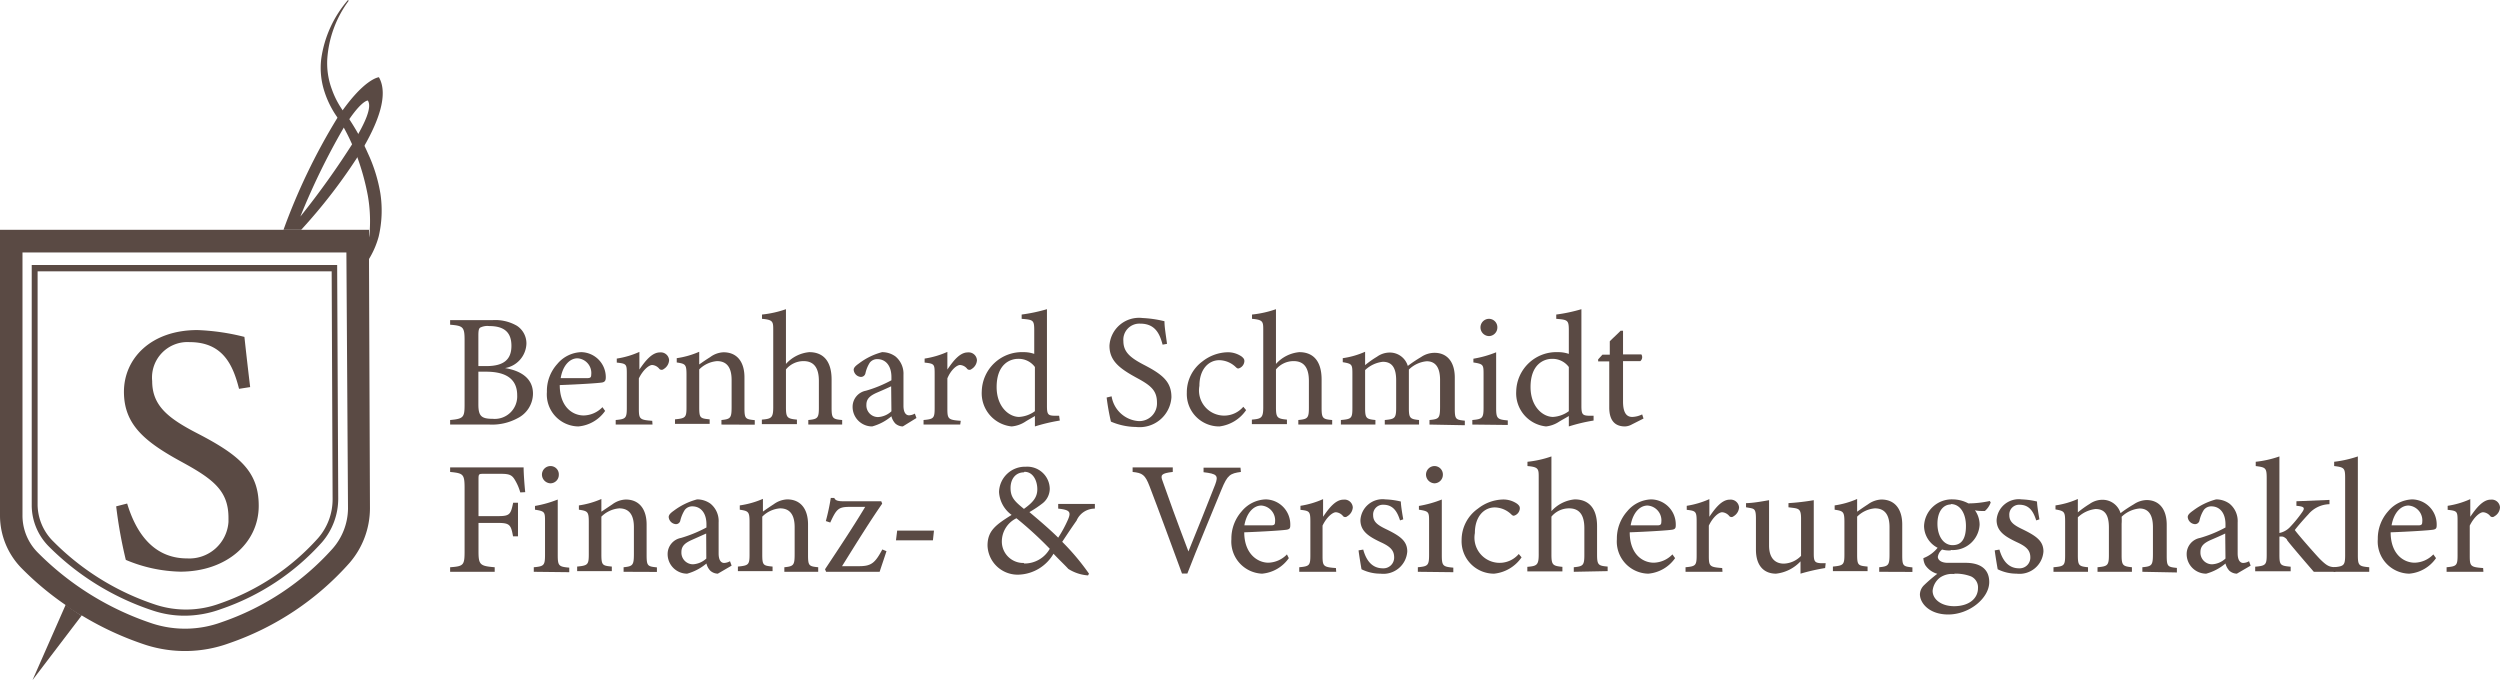 <?xml version="1.0" encoding="UTF-8"?> <svg xmlns="http://www.w3.org/2000/svg" viewBox="0 0 186.78 50.81"><defs><style>.cls-1{fill:#5a4a44;}</style></defs><g id="Ebene_2" data-name="Ebene 2"><g id="Ebene_1-2" data-name="Ebene 1"><g id="Ebene_2-2" data-name="Ebene 2"><g id="Ebene_1-2-2" data-name="Ebene 1-2"><path class="cls-1" d="M27.57,19.77v-2.6H0V38.52a5.62,5.62,0,0,0,1.6,3.92A22.36,22.36,0,0,0,4.9,45.2c.4.28.8.54,1.19.77a23.13,23.13,0,0,0,4.82,2.22,9.63,9.63,0,0,0,6.2-.13,21.24,21.24,0,0,0,9-6A6.26,6.26,0,0,0,27.64,38ZM24.84,41a19.7,19.7,0,0,1-8.3,5.49,7.92,7.92,0,0,1-5.11.11A21.66,21.66,0,0,1,2.8,41.26a3.91,3.91,0,0,1-1.12-2.74V18.86h24.2L26,38A4.61,4.61,0,0,1,24.84,41Z"></path><path class="cls-1" d="M28.31,5.77s-1.15.08-3.13,3.08a45.81,45.81,0,0,0-4,8.32H22.5a40.63,40.63,0,0,0,4.43-5.78C28.21,9.28,29.07,7.11,28.31,5.77Zm-1.87,4.8a61.37,61.37,0,0,1-4,5.61,51.76,51.76,0,0,1,3.2-6.57c1.28-2.09,1.82-2.1,1.84-2.1C27.81,8,27.29,9.16,26.44,10.57Z"></path><path class="cls-1" d="M13.81,46a7.5,7.5,0,0,1-2.35-.37A19.64,19.64,0,0,1,3.62,40.8a4.38,4.38,0,0,1-1.25-3v-18H25.19l.08,17.45a5,5,0,0,1-1.21,3.26,17.86,17.86,0,0,1-7.56,5A7.94,7.94,0,0,1,13.81,46Zm-11-25.73V37.76A3.91,3.91,0,0,0,4,40.47a19.22,19.22,0,0,0,7.66,4.72,7.3,7.3,0,0,0,4.73-.09,17.57,17.57,0,0,0,7.37-4.89,4.41,4.41,0,0,0,1.09-2.94l-.07-17Z"></path><path class="cls-1" d="M6.09,46,2.43,50.81,4.9,45.2C5.3,45.48,5.7,45.74,6.09,46Z"></path><path class="cls-1" d="M6.54,45.39,6.09,46c-.39-.23-.79-.49-1.19-.77l.33-.75Z"></path><path class="cls-1" d="M21.14,17.17l-.22.57"></path><path class="cls-1" d="M22.5,17.17l-.17.19"></path><path class="cls-1" d="M22.06,17.17c-.08.2-.17.4-.25.61"></path><path class="cls-1" d="M21.68,17.17l-.15.19"></path><line class="cls-1" x1="27.56" y1="17.17" x2="22.5" y2="17.17"></line><line class="cls-1" x1="21.14" y1="17.17" y2="17.17"></line><path class="cls-1" d="M26.05.06a8.23,8.23,0,0,0-1.6,4.37,5.61,5.61,0,0,0,.35,2.26,6.44,6.44,0,0,0,1.15,2h0a17,17,0,0,1,1.54,2.77,11.58,11.58,0,0,1,.93,3,8.52,8.52,0,0,1-.13,3.22,6.44,6.44,0,0,1-1.56,2.76l-.07-.06a8.41,8.41,0,0,0,.94-2.84,11.07,11.07,0,0,0-.12-2.93,18.06,18.06,0,0,0-.79-2.88,16.06,16.06,0,0,0-1.3-2.71h0a7.09,7.09,0,0,1-1.16-2.21A5.69,5.69,0,0,1,24,4.4,8.5,8.5,0,0,1,26,0Z"></path><path class="cls-1" d="M17.86,29.05c-.45-1.76-1.19-3.49-3.7-3.49a2.65,2.65,0,0,0-2.79,2.91c0,1.83,1.17,2.77,3.38,3.91,3.19,1.65,4.58,2.88,4.58,5.41,0,2.79-2.42,4.92-5.86,4.92a11,11,0,0,1-4.07-.88,33.86,33.86,0,0,1-.72-4l.82-.21c.54,1.78,1.71,4.1,4.48,4.1A2.93,2.93,0,0,0,17.07,39c0-.1,0-.21,0-.31,0-2-1.1-2.87-3.44-4.15-2.8-1.52-4.37-2.8-4.37-5.27s2-4.61,5.49-4.61a16.71,16.71,0,0,1,3.51.51c.11,1,.22,2,.43,3.75Z"></path></g></g><path class="cls-1" d="M37.73,27.5c1.15.19,2.09.74,2.09,1.91a2.07,2.07,0,0,1-1.16,1.84,4,4,0,0,1-2.08.47H33.63v-.34c1-.09,1.08-.2,1.08-1.15V25.42c0-1-.11-1.08-1.08-1.16v-.34h3.14a3.22,3.22,0,0,1,1.85.42,1.57,1.57,0,0,1,.71,1.35A1.92,1.92,0,0,1,37.73,27.5Zm-1.38-.15c1.32,0,1.86-.52,1.86-1.51s-.51-1.48-1.67-1.48a1.2,1.2,0,0,0-.67.12c-.09.07-.13.2-.13.58v2.29Zm-.61,2.86c0,.86.21,1.08,1.06,1.08a1.68,1.68,0,0,0,1.84-1.76c0-1.23-.86-1.76-2.32-1.76h-.58Z"></path><path class="cls-1" d="M45.21,30.7a2.73,2.73,0,0,1-2,1.16,2.39,2.39,0,0,1-2.35-2.58,3,3,0,0,1,.78-2.09,2.43,2.43,0,0,1,1.78-.88,1.87,1.87,0,0,1,1.84,1.86c0,.24-.05.35-.24.4s-1.78.15-3.2.2c0,1.61.94,2.27,1.79,2.27a2,2,0,0,0,1.4-.62Zm-2.07-3.93c-.55,0-1.09.51-1.25,1.48.67,0,1.34,0,2,0,.21,0,.28-.06.28-.24A1.1,1.1,0,0,0,43.14,26.77Z"></path><path class="cls-1" d="M48.75,31.72H46v-.34c.75-.07.83-.13.83-.91V28c0-.79,0-.83-.75-.91v-.3a6.42,6.42,0,0,0,1.69-.5v1.32c.42-.62.93-1.28,1.53-1.28a.62.62,0,0,1,.69.58.82.82,0,0,1-.4.66.24.24,0,0,1-.32,0,.75.75,0,0,0-.54-.3c-.25,0-.69.37-1,1v2.25c0,.79.06.85,1,.92Z"></path><path class="cls-1" d="M53.9,31.72v-.34c.69-.07.76-.15.76-1v-2c0-.84-.3-1.4-1.09-1.4a2.12,2.12,0,0,0-1.33.62v2.81c0,.83.07.85.78.92v.34H50.43v-.34c.79-.08.86-.13.86-.92V28c0-.78-.08-.82-.73-.92v-.32a6.41,6.41,0,0,0,1.68-.48v.95c.24-.17.5-.35.82-.55a1.77,1.77,0,0,1,1-.36c1,0,1.56.71,1.56,1.87v2.28c0,.82.07.85.77.92v.34Z"></path><path class="cls-1" d="M60.39,31.72v-.34c.69-.07.79-.13.79-.92v-2c0-1-.39-1.5-1.19-1.48a1.71,1.71,0,0,0-1.27.62v2.83c0,.78.1.85.82.92v.34H56.92v-.34c.7-.06.85-.12.85-.92V24.68c0-.64,0-.79-.84-.86V23.5a7.8,7.8,0,0,0,1.79-.4v4.09a2.67,2.67,0,0,1,1.74-.88c1,0,1.67.61,1.67,2.05v2.11c0,.79.09.85.79.91v.34Z"></path><path class="cls-1" d="M67.45,31.86a.87.87,0,0,1-.56-.22,1.24,1.24,0,0,1-.29-.54,3.74,3.74,0,0,1-1.44.76,1.46,1.46,0,0,1-1.46-1.47,1.22,1.22,0,0,1,1-1.2,9.44,9.44,0,0,0,1.9-.78v-.24c0-.85-.43-1.34-1.06-1.34a.7.7,0,0,0-.56.27,2.44,2.44,0,0,0-.32.78.34.34,0,0,1-.35.28.58.58,0,0,1-.53-.53c0-.17.16-.31.4-.48a4.92,4.92,0,0,1,1.72-.84,1.69,1.69,0,0,1,1,.32A1.67,1.67,0,0,1,67.5,28v2.31c0,.55.21.72.42.72a.94.94,0,0,0,.43-.13l.12.33Zm-.87-3c-.26.13-.84.38-1.12.5-.45.21-.73.43-.73.88a.87.87,0,0,0,.87.92,1.59,1.59,0,0,0,1-.43Z"></path><path class="cls-1" d="M71.74,31.72H69v-.34c.76-.07.83-.13.83-.91V28c0-.79,0-.83-.75-.91v-.3a6.61,6.61,0,0,0,1.7-.5v1.32c.42-.62.92-1.28,1.52-1.28a.62.62,0,0,1,.69.58.82.82,0,0,1-.4.66.24.24,0,0,1-.32,0,.73.73,0,0,0-.54-.3c-.25,0-.69.37-.95,1v2.25c0,.79.06.85,1,.92Z"></path><path class="cls-1" d="M79.18,31.42a13.23,13.23,0,0,0-1.86.44v-.78c-.22.14-.53.3-.74.44a2.23,2.23,0,0,1-1,.34,2.49,2.49,0,0,1-2.23-2.63,3,3,0,0,1,3.1-2.92,2.39,2.39,0,0,1,.82.13V24.68c0-.77-.08-.79-.94-.86V23.5a12.48,12.48,0,0,0,1.89-.4v7.23c0,.62.08.71.52.73l.39,0Zm-1.86-4a1.5,1.5,0,0,0-1.26-.61c-.58,0-1.6.38-1.6,2.11,0,1.45.9,2.22,1.67,2.23a2.22,2.22,0,0,0,1.19-.43Z"></path><path class="cls-1" d="M86.86,25.75c-.21-.79-.54-1.57-1.67-1.57a1.2,1.2,0,0,0-1.26,1.3c0,.83.53,1.25,1.52,1.77,1.44.74,2.07,1.29,2.07,2.43a2.38,2.38,0,0,1-2.64,2.22A4.9,4.9,0,0,1,83,31.5a16.65,16.65,0,0,1-.32-1.8l.37-.09a2.2,2.2,0,0,0,2,1.85,1.32,1.32,0,0,0,1.39-1.38c0-.93-.49-1.3-1.55-1.87-1.26-.69-2-1.26-2-2.38a2.21,2.21,0,0,1,2.47-2.07A8.4,8.4,0,0,1,87,24c0,.44.09.92.19,1.69Z"></path><path class="cls-1" d="M93.1,30.64a2.84,2.84,0,0,1-2,1.22,2.42,2.42,0,0,1-2.43-2.52A2.86,2.86,0,0,1,89.84,27a3.15,3.15,0,0,1,1.82-.68,1.8,1.8,0,0,1,1.11.32c.17.14.2.22.2.35a.6.6,0,0,1-.44.54c-.06,0-.1,0-.22-.12a1.82,1.82,0,0,0-1.21-.5c-.8,0-1.49.67-1.49,1.92a1.88,1.88,0,0,0,3.28,1.56Z"></path><path class="cls-1" d="M97,31.72v-.34c.69-.07.79-.13.79-.92v-2c0-1-.38-1.5-1.19-1.48a1.71,1.71,0,0,0-1.27.62v2.83c0,.78.1.85.82.92v.34H93.53v-.34c.7-.06.85-.12.85-.92V24.68c0-.64,0-.79-.84-.86V23.5a7.8,7.8,0,0,0,1.79-.4v4.09a2.67,2.67,0,0,1,1.74-.88c1,0,1.67.61,1.67,2.05v2.11c0,.79.09.85.79.91v.34Z"></path><path class="cls-1" d="M106.8,31.72v-.34c.71-.07.79-.12.79-1v-2c0-.85-.29-1.39-1-1.39a2.19,2.19,0,0,0-1.33.62c0,.15,0,.29,0,.52V30.5c0,.75.1.81.76.88v.34h-2.56v-.34c.74-.07.85-.12.85-.91V28.41c0-.89-.28-1.38-1-1.38a2.29,2.29,0,0,0-1.32.62v2.82c0,.79.09.84.77.91v.34h-2.58v-.34c.79-.07.86-.12.86-.91V28c0-.77,0-.82-.72-.94v-.3a6.24,6.24,0,0,0,1.67-.48v1a7,7,0,0,1,.89-.63,1.63,1.63,0,0,1,1-.31,1.4,1.4,0,0,1,1.3,1c.34-.26.65-.46,1-.67a1.79,1.79,0,0,1,1-.31c.93,0,1.51.67,1.51,1.85v2.31c0,.81.07.84.75.91v.34Z"></path><path class="cls-1" d="M110,31.72v-.34c.75-.07.84-.13.84-.94V28c0-.75,0-.8-.76-.92v-.28a8.09,8.09,0,0,0,1.7-.48v4.15c0,.81.09.87.87.94v.34Zm1.24-6.61a.65.65,0,0,1-.63-.63.64.64,0,0,1,.65-.66.63.63,0,0,1,.61.66A.64.64,0,0,1,111.25,25.11Z"></path><path class="cls-1" d="M119.06,31.42a12.86,12.86,0,0,0-1.85.44v-.78c-.22.14-.53.3-.75.44a2.19,2.19,0,0,1-.95.34,2.49,2.49,0,0,1-2.23-2.63,3,3,0,0,1,3.11-2.92,2.43,2.43,0,0,1,.82.13V24.68c0-.77-.09-.79-.94-.86V23.5a12.08,12.08,0,0,0,1.88-.4v7.23c0,.62.09.71.53.73l.38,0Zm-1.85-4a1.52,1.52,0,0,0-1.26-.61c-.58,0-1.6.38-1.6,2.11,0,1.45.9,2.22,1.67,2.23a2.22,2.22,0,0,0,1.19-.43Z"></path><path class="cls-1" d="M121.92,31.71a1.13,1.13,0,0,1-.51.15c-.77,0-1.18-.46-1.18-1.42V27h-.83l0-.15.32-.35h.55v-1c.23-.24.58-.55.81-.79l.18,0c0,.5,0,1.2,0,1.77h1.37a.38.38,0,0,1-.08.5h-1.29V30c0,1,.38,1.15.69,1.15a1.82,1.82,0,0,0,.74-.19l.1.31Z"></path><path class="cls-1" d="M38.87,36.79a3.7,3.7,0,0,0-.37-.88c-.23-.41-.41-.51-1.08-.51H36.14c-.35,0-.39,0-.39.39v2.77h1.49c.86,0,.92-.15,1.1-1h.36v2.51h-.37c-.15-.84-.24-1-1.09-1H35.75V41.2c0,1,.12,1.09,1.21,1.18v.34H33.63v-.34c1-.07,1.08-.15,1.08-1.18V36.45c0-1.05-.12-1.09-1.08-1.19v-.34h3.8c1.08,0,1.49,0,1.69,0,0,.43.06,1.27.12,1.85Z"></path><path class="cls-1" d="M39.88,42.72v-.34c.76-.07.84-.13.84-.94V39c0-.75,0-.8-.75-.92v-.28a8.44,8.44,0,0,0,1.7-.48v4.15c0,.81.08.87.86.94v.34Zm1.25-6.61a.66.66,0,0,1-.64-.63.64.64,0,0,1,.65-.66.62.62,0,0,1,.61.66A.63.63,0,0,1,41.13,36.11Z"></path><path class="cls-1" d="M46.59,42.72v-.34c.69-.07.77-.15.77-1v-2c0-.84-.3-1.4-1.1-1.4a2.14,2.14,0,0,0-1.33.62v2.81c0,.83.08.85.78.92v.34H43.12v-.34c.79-.08.87-.13.87-.92V39c0-.78-.09-.82-.74-.92v-.32a6.41,6.41,0,0,0,1.68-.48v.95l.82-.55a1.8,1.8,0,0,1,1-.36c1,0,1.56.71,1.56,1.87v2.28c0,.82.08.85.77.92v.34Z"></path><path class="cls-1" d="M53.63,42.86a.87.87,0,0,1-.56-.22,1.14,1.14,0,0,1-.29-.54,3.81,3.81,0,0,1-1.44.76,1.46,1.46,0,0,1-1.46-1.47,1.22,1.22,0,0,1,1-1.2,10,10,0,0,0,1.9-.78v-.24c0-.85-.43-1.34-1.06-1.34a.7.7,0,0,0-.56.27,2.66,2.66,0,0,0-.33.78.33.33,0,0,1-.34.28.58.58,0,0,1-.53-.53c0-.17.15-.31.39-.48a5.07,5.07,0,0,1,1.73-.84,1.71,1.71,0,0,1,1,.32,1.67,1.67,0,0,1,.61,1.4v2.31c0,.55.2.72.42.72a1,1,0,0,0,.43-.13l.12.33Zm-.87-3-1.12.5c-.45.21-.73.43-.73.88a.87.87,0,0,0,.86.92,1.61,1.61,0,0,0,1-.43Z"></path><path class="cls-1" d="M58.6,42.72v-.34c.7-.07.77-.15.77-1v-2c0-.84-.3-1.4-1.09-1.4a2.09,2.09,0,0,0-1.33.62v2.81c0,.83.07.85.77.92v.34H55.13v-.34c.8-.08.87-.13.87-.92V39c0-.78-.09-.82-.73-.92v-.32A6.64,6.64,0,0,0,57,37.27v.95c.24-.17.5-.35.81-.55a1.83,1.83,0,0,1,1-.36c1,0,1.56.71,1.56,1.87v2.28c0,.82.07.85.76.92v.34Z"></path><path class="cls-1" d="M66.23,41.18c-.15.47-.39,1.16-.51,1.54h-4l-.08-.19c1-1.51,2.07-3.11,3-4.66H63.5c-.85,0-1,.14-1.47,1.17l-.33-.11a16.42,16.42,0,0,0,.37-1.73h.26c.08.18.23.25.68.25h2.83l.07.18c-1,1.44-2,3.07-3,4.67h1.28c.91,0,1.19-.24,1.73-1.25Z"></path><path class="cls-1" d="M69.7,40.37H66.94l.09-.73h2.75Z"></path><path class="cls-1" d="M81.8,38a1.48,1.48,0,0,0-1.37.9c-.32.45-.64.93-1.07,1.58a17.59,17.59,0,0,1,2,2.38l-.07.13a3.14,3.14,0,0,1-1.48-.49c-.14-.17-.72-.72-1.1-1.13a3.13,3.13,0,0,1-2.53,1.56,2.25,2.25,0,0,1-2.4-2.17c0-1.12.64-1.56,1.8-2.29a2.27,2.27,0,0,1-.94-1.71,1.94,1.94,0,0,1,2-1.89,1.68,1.68,0,0,1,1.79,1.65,1.4,1.4,0,0,1-.52,1.07,8.46,8.46,0,0,1-1,.67c.4.34,1.38,1.15,2.15,1.91a9.24,9.24,0,0,0,.74-1.37c.23-.55.13-.71-.74-.8v-.35H81.8Zm-5.3,4.1A2.16,2.16,0,0,0,78.43,41a27.56,27.56,0,0,0-2.49-2.28,1.93,1.93,0,0,0-1.09,1.7A1.6,1.6,0,0,0,76.5,42.06Zm0-6.81c-.6,0-1,.47-1,1.17s.31,1,1,1.56c.67-.48,1-.86,1-1.47S77.2,35.25,76.54,35.25Z"></path><path class="cls-1" d="M92.71,35.26c-.8.11-1,.22-1.44,1.29-.32.8-2,4.81-2.56,6.3h-.4c-.71-1.93-1.74-4.74-2.42-6.51-.34-.89-.54-1-1.27-1.08v-.34h3v.34c-.88.1-.93.24-.76.68.3.88,1.17,3.27,1.93,5.26.63-1.55,1.42-3.51,2-5,.26-.69.12-.8-.87-.92v-.34h2.76Z"></path><path class="cls-1" d="M96.29,41.7a2.73,2.73,0,0,1-2,1.16A2.4,2.4,0,0,1,92,40.28a3.06,3.06,0,0,1,.78-2.09,2.43,2.43,0,0,1,1.79-.88,1.87,1.87,0,0,1,1.83,1.86c0,.24,0,.35-.24.4s-1.77.15-3.2.2c0,1.61,1,2.27,1.8,2.27a2,2,0,0,0,1.39-.62Zm-2.06-3.93c-.55,0-1.09.51-1.26,1.48.67,0,1.34,0,2,0,.22,0,.29-.06.29-.24A1.11,1.11,0,0,0,94.23,37.77Z"></path><path class="cls-1" d="M99.83,42.72H97.07v-.34c.76-.07.83-.13.83-.91V39c0-.79-.05-.83-.74-.91v-.3a6.65,6.65,0,0,0,1.69-.5v1.32c.42-.62.92-1.28,1.52-1.28a.62.62,0,0,1,.7.58.83.83,0,0,1-.41.66.23.23,0,0,1-.31,0,.77.77,0,0,0-.54-.3c-.25,0-.7.37-1,1v2.25c0,.79.06.85,1,.92Z"></path><path class="cls-1" d="M104.6,38.88c-.22-.69-.53-1.17-1.26-1.17a.73.73,0,0,0-.75.78c0,.51.35.75,1,1.06,1,.49,1.55.86,1.55,1.65a1.79,1.79,0,0,1-2,1.66,3.17,3.17,0,0,1-1.42-.33c-.06-.35-.17-1-.22-1.41l.35-.06c.21.77.63,1.4,1.47,1.4a.8.8,0,0,0,.84-.82c0-.54-.32-.82-1-1.13-.84-.4-1.52-.79-1.52-1.65a1.66,1.66,0,0,1,1.87-1.55,5.7,5.7,0,0,1,1.15.16c0,.28.12,1,.18,1.33Z"></path><path class="cls-1" d="M105.93,42.72v-.34c.75-.07.84-.13.84-.94V39c0-.75,0-.8-.76-.92v-.28a8.36,8.36,0,0,0,1.71-.48v4.15c0,.81.08.87.86.94v.34Zm1.25-6.61a.66.66,0,0,1-.64-.63.64.64,0,0,1,.65-.66.63.63,0,0,1,.61.66A.64.64,0,0,1,107.18,36.11Z"></path><path class="cls-1" d="M113.68,41.64a2.84,2.84,0,0,1-2.05,1.22,2.42,2.42,0,0,1-2.43-2.52A2.86,2.86,0,0,1,110.42,38a3.15,3.15,0,0,1,1.82-.68,1.8,1.8,0,0,1,1.11.32c.17.14.2.22.2.35a.6.6,0,0,1-.44.54c-.06,0-.1,0-.22-.12a1.82,1.82,0,0,0-1.21-.5c-.8,0-1.49.67-1.49,1.92a1.88,1.88,0,0,0,3.28,1.56Z"></path><path class="cls-1" d="M117.58,42.72v-.34c.69-.07.79-.13.79-.92v-2c0-1-.38-1.5-1.19-1.48a1.71,1.71,0,0,0-1.27.62v2.83c0,.78.1.85.82.92v.34h-2.62v-.34c.7-.06.85-.12.85-.92V35.68c0-.64,0-.79-.84-.86V34.5a7.8,7.8,0,0,0,1.79-.4v4.09a2.67,2.67,0,0,1,1.74-.88c1,0,1.67.61,1.67,2v2.11c0,.79.09.85.79.91v.34Z"></path><path class="cls-1" d="M125.15,41.7a2.73,2.73,0,0,1-2,1.16,2.4,2.4,0,0,1-2.35-2.58,3.06,3.06,0,0,1,.78-2.09,2.43,2.43,0,0,1,1.78-.88,1.87,1.87,0,0,1,1.84,1.86c0,.24,0,.35-.24.4s-1.77.15-3.2.2c0,1.61.94,2.27,1.8,2.27a2,2,0,0,0,1.39-.62Zm-2.06-3.93c-.56,0-1.09.51-1.26,1.48.67,0,1.34,0,2,0,.21,0,.29-.06.29-.24A1.11,1.11,0,0,0,123.09,37.77Z"></path><path class="cls-1" d="M128.69,42.72h-2.76v-.34c.76-.07.83-.13.83-.91V39c0-.79-.05-.83-.74-.91v-.3a6.65,6.65,0,0,0,1.69-.5v1.32c.42-.62.92-1.28,1.52-1.28a.63.63,0,0,1,.7.58.83.83,0,0,1-.41.66.23.23,0,0,1-.31,0,.77.77,0,0,0-.54-.3c-.26,0-.7.37-1,1v2.25c0,.79.06.85,1,.92Z"></path><path class="cls-1" d="M136.36,42.44a14.66,14.66,0,0,0-1.84.42v-.92a2.94,2.94,0,0,1-1.83.92c-.81,0-1.5-.49-1.5-1.8V38.74c0-.65-.1-.72-.4-.78l-.34-.06v-.31c.52,0,1.31-.15,1.72-.22,0,.38,0,1,0,1.75v1.63c0,1.06.56,1.36,1.1,1.36a1.87,1.87,0,0,0,1.29-.58V38.74c0-.65-.14-.73-.55-.79l-.39-.05v-.31a17.47,17.47,0,0,0,1.89-.22v4c0,.6.09.68.55.71h.34Z"></path><path class="cls-1" d="M140.4,42.72v-.34c.7-.07.77-.15.77-1v-2c0-.84-.3-1.4-1.09-1.4a2.12,2.12,0,0,0-1.33.62v2.81c0,.83.07.85.78.92v.34h-2.59v-.34c.79-.08.86-.13.86-.92V39c0-.78-.09-.82-.73-.92v-.32a6.53,6.53,0,0,0,1.68-.48v.95c.24-.17.5-.35.81-.55a1.83,1.83,0,0,1,1-.36c1,0,1.56.71,1.56,1.87v2.28c0,.82.07.85.76.92v.34Z"></path><path class="cls-1" d="M145.18,41a.87.87,0,0,0-.4.6c0,.21.21.45.75.45h1.34c.77,0,1.75.25,1.75,1.44s-1.47,2.42-3.07,2.42c-1.35,0-2.09-.79-2.11-1.5a1,1,0,0,1,.3-.68,11.38,11.38,0,0,1,1-.86,1.6,1.6,0,0,1-.9-.65,1.19,1.19,0,0,1-.14-.52,2.52,2.52,0,0,0,1.1-.82Zm.57.12a1.85,1.85,0,0,1-2-1.81,2.07,2.07,0,0,1,2.15-2,2.5,2.5,0,0,1,1.16.3,7.53,7.53,0,0,0,1.6-.18l.07.11a1.5,1.5,0,0,1-.44.64c-.18,0-.57,0-.74-.06a1.86,1.86,0,0,1,.35,1.09A2,2,0,0,1,145.75,41.09Zm.28,1.77a1.59,1.59,0,0,0-1.07.25,1.41,1.41,0,0,0-.57,1c0,.66.68,1.15,1.6,1.15,1.14,0,1.79-.59,1.79-1.35a.9.9,0,0,0-.53-.88A3.25,3.25,0,0,0,146,42.86Zm-.28-5.2c-.54,0-1,.49-1,1.44s.47,1.6,1.13,1.6,1-.46,1-1.43S146.43,37.66,145.75,37.66Z"></path><path class="cls-1" d="M152.13,38.88c-.22-.69-.53-1.17-1.26-1.17a.73.73,0,0,0-.75.78c0,.51.35.75,1,1.06,1,.49,1.55.86,1.55,1.65a1.79,1.79,0,0,1-2,1.66,3.17,3.17,0,0,1-1.42-.33c-.06-.35-.17-1-.22-1.41l.35-.06c.22.77.64,1.4,1.47,1.4a.8.8,0,0,0,.84-.82c0-.54-.32-.82-1-1.13-.84-.4-1.52-.79-1.52-1.65a1.66,1.66,0,0,1,1.87-1.55,5.7,5.7,0,0,1,1.15.16c0,.28.12,1,.18,1.33Z"></path><path class="cls-1" d="M160.06,42.72v-.34c.7-.07.79-.12.79-1v-2c0-.85-.29-1.39-1-1.39a2.21,2.21,0,0,0-1.34.62,3.44,3.44,0,0,1,0,.52V41.5c0,.75.11.81.77.88v.34h-2.57v-.34c.74-.07.85-.12.85-.91V39.41c0-.89-.27-1.38-1-1.38a2.29,2.29,0,0,0-1.32.62v2.82c0,.79.08.84.76.91v.34h-2.58v-.34c.8-.07.87-.12.87-.91V39c0-.77-.05-.82-.72-.94v-.3a6.35,6.35,0,0,0,1.67-.48v1a7.57,7.57,0,0,1,.88-.63,1.66,1.66,0,0,1,1-.31,1.4,1.4,0,0,1,1.31,1c.33-.26.65-.46,1-.67a1.79,1.79,0,0,1,.94-.31c.94,0,1.51.67,1.51,1.85v2.31c0,.81.08.84.76.91v.34Z"></path><path class="cls-1" d="M167.12,42.86a.87.87,0,0,1-.56-.22,1.24,1.24,0,0,1-.29-.54,3.74,3.74,0,0,1-1.44.76,1.46,1.46,0,0,1-1.46-1.47,1.22,1.22,0,0,1,1-1.2,9.44,9.44,0,0,0,1.9-.78v-.24c0-.85-.43-1.34-1.06-1.34a.7.7,0,0,0-.56.27,2.44,2.44,0,0,0-.32.78.34.34,0,0,1-.35.28.58.58,0,0,1-.53-.53c0-.17.16-.31.4-.48a4.92,4.92,0,0,1,1.72-.84,1.71,1.71,0,0,1,1,.32,1.67,1.67,0,0,1,.61,1.4v2.31c0,.55.21.72.42.72a.94.94,0,0,0,.43-.13l.12.33Zm-.87-3c-.26.13-.84.38-1.12.5-.45.21-.73.43-.73.88a.87.87,0,0,0,.87.92,1.59,1.59,0,0,0,1-.43Z"></path><path class="cls-1" d="M174.48,42.72l-1.61,0c-.07-.08-2-2.31-2-2.38s-.24-.25-.35-.25a.9.9,0,0,0-.22,0v1.33c0,.8.06.85.84.92v.34h-2.65v-.34c.8-.07.86-.15.86-.92V35.73c0-.78-.08-.81-.82-.91V34.5a7.86,7.86,0,0,0,1.77-.4v5.72a1.49,1.49,0,0,0,.77-.42,9.41,9.41,0,0,0,.92-1.12c.25-.35.16-.44-.42-.49v-.34l2.47-.1v.32a2.12,2.12,0,0,0-1.59.77c-.23.24-.77.85-1,1.16.24.34,1.46,1.73,1.86,2.15.57.57.74.61,1.21.63Z"></path><path class="cls-1" d="M174.35,42.72v-.34c.77-.07.86-.13.86-.92V35.72c0-.74-.06-.81-.82-.9V34.5a8.68,8.68,0,0,0,1.77-.4v7.36c0,.79.07.85.85.92v.34Z"></path><path class="cls-1" d="M182,41.7a2.7,2.7,0,0,1-2,1.16,2.4,2.4,0,0,1-2.35-2.58,3.06,3.06,0,0,1,.78-2.09,2.47,2.47,0,0,1,1.79-.88,1.87,1.87,0,0,1,1.83,1.86c0,.24,0,.35-.24.4s-1.77.15-3.2.2c0,1.61.95,2.27,1.8,2.27a2,2,0,0,0,1.39-.62Zm-2.06-3.93c-.55,0-1.09.51-1.26,1.48.67,0,1.35,0,2,0,.22,0,.29-.06.29-.24A1.11,1.11,0,0,0,179.94,37.77Z"></path><path class="cls-1" d="M185.54,42.72h-2.75v-.34c.75-.07.82-.13.82-.91V39c0-.79,0-.83-.74-.91v-.3a6.42,6.42,0,0,0,1.69-.5v1.32c.42-.62.93-1.28,1.52-1.28a.62.62,0,0,1,.7.58.81.81,0,0,1-.41.66.23.23,0,0,1-.31,0,.75.75,0,0,0-.54-.3c-.25,0-.69.37-1,1v2.25c0,.79.06.85,1,.92Z"></path></g></g></svg> 